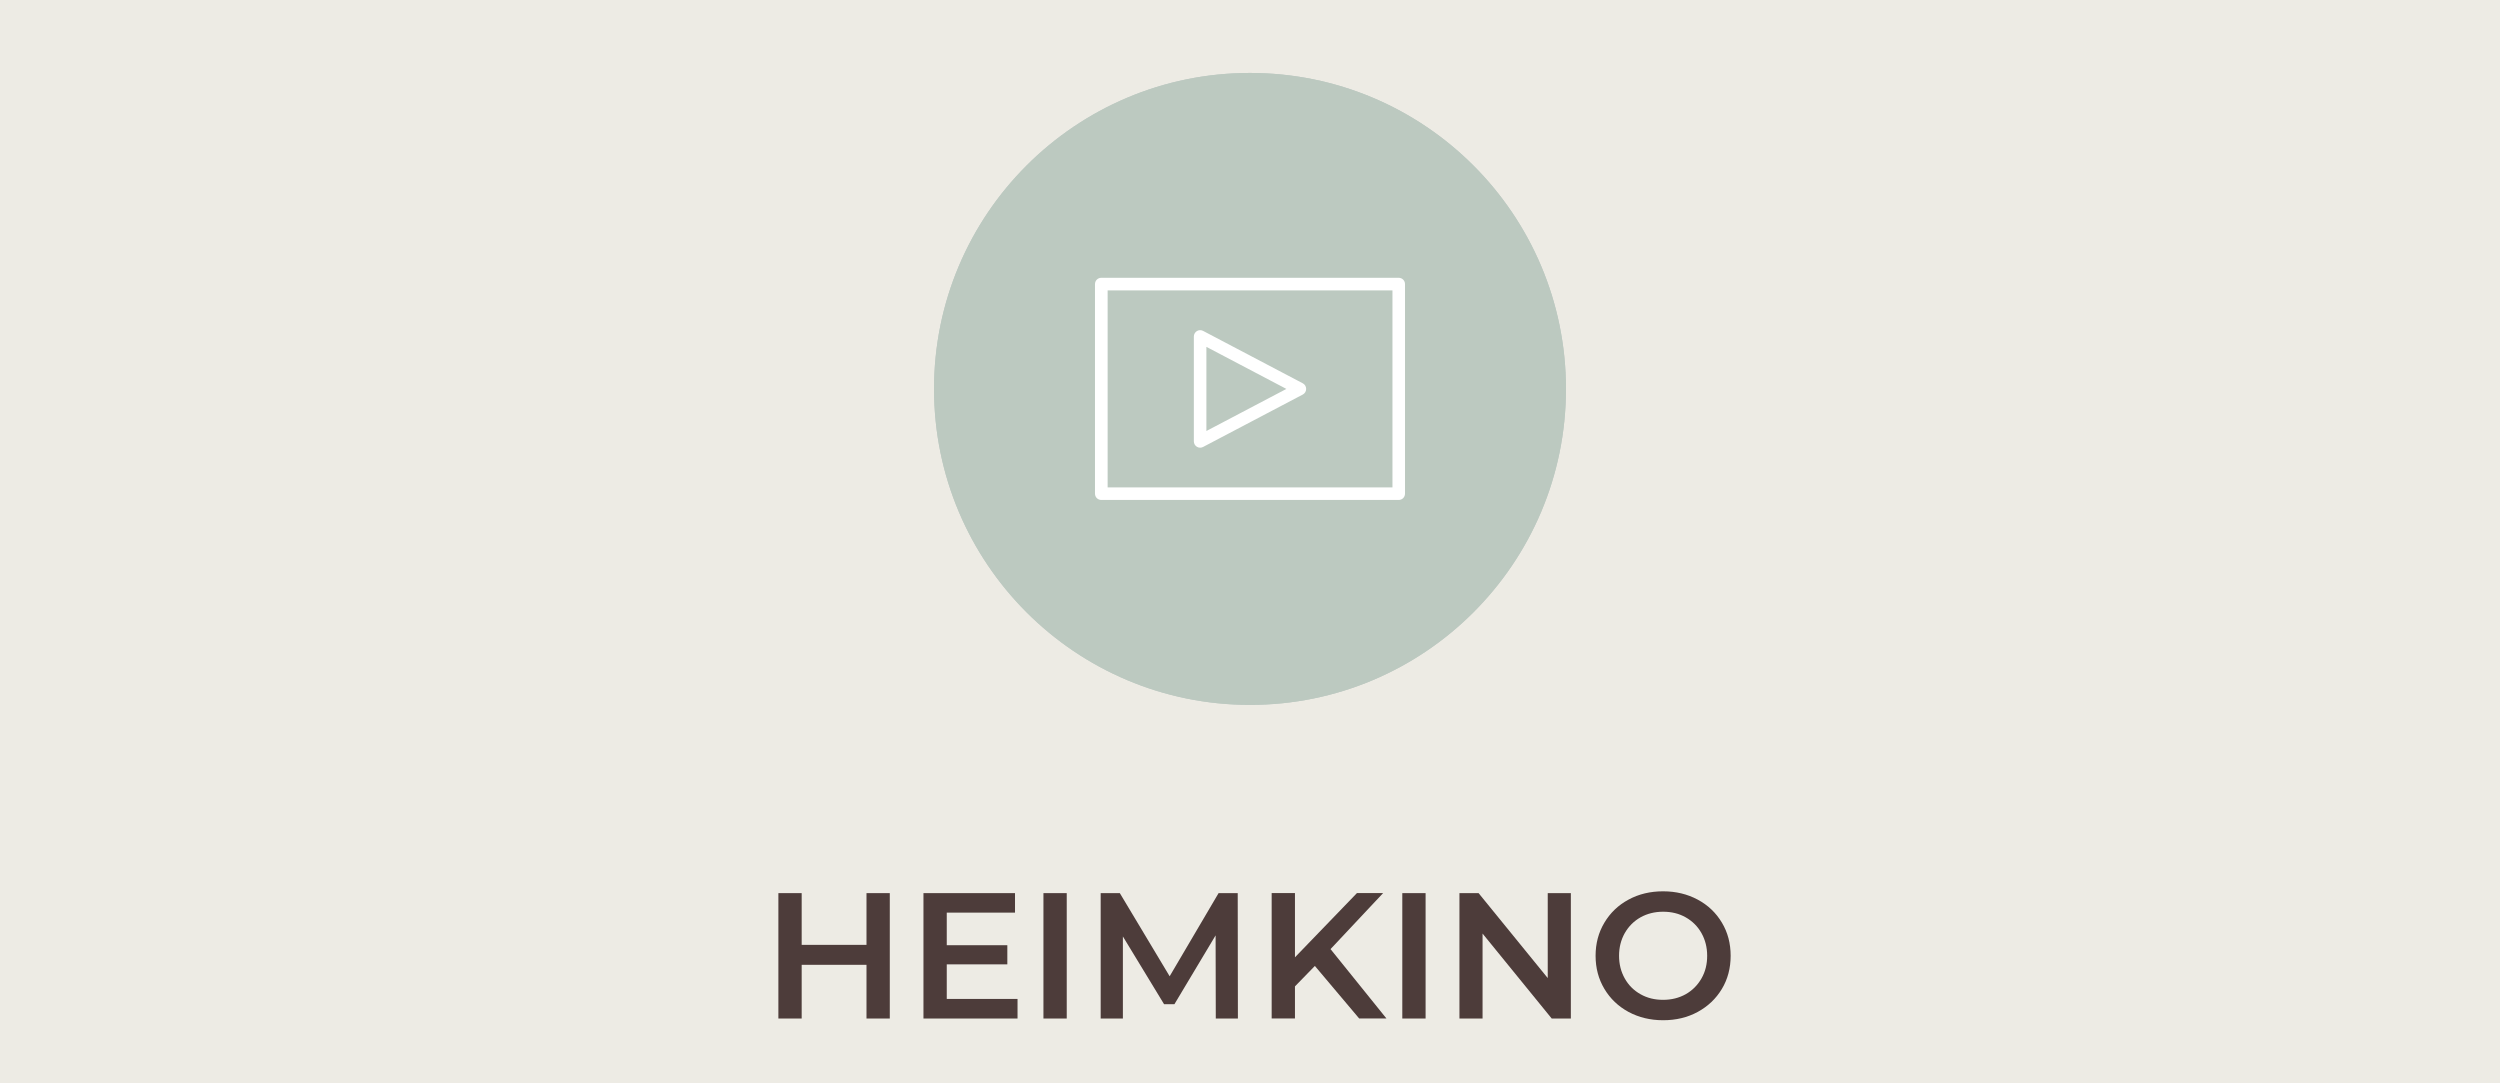 <?xml version="1.0" encoding="UTF-8"?><svg id="Ebene_1" xmlns="http://www.w3.org/2000/svg" xmlns:xlink="http://www.w3.org/1999/xlink" viewBox="0 0 276.92 120"><defs><style>.cls-1{fill:none;}.cls-2{isolation:isolate;}.cls-3{fill:#4d3c3a;}.cls-4{clip-path:url(#clippath-1);}.cls-5{fill:#bcc9c0;}.cls-6{fill:#fff;}.cls-7{clip-path:url(#clippath);}.cls-8{fill:#edebe4;}.cls-9{fill:#c0c9c5;}</style><clipPath id="clippath"><rect class="cls-1" x="103.46" y="8.08" width="70" height="70"/></clipPath><clipPath id="clippath-1"><circle class="cls-5" cx="138.46" cy="43.08" r="35"/></clipPath></defs><rect class="cls-8" width="276.92" height="120"/><g class="cls-7"><path class="cls-9" d="M138.46,78.08c19.33,0,35-15.67,35-35s-15.67-35-35-35-35,15.67-35,35,15.67,35,35,35"/></g><circle class="cls-5" cx="138.46" cy="43.08" r="35"/><g class="cls-4"><path class="cls-6" d="M154.93,55.38h-32.94c-.39,0-.7-.31-.7-.7v-23.21c0-.39.31-.7.7-.7h32.94c.39,0,.7.31.7.7v23.21c0,.39-.31.7-.7.7ZM122.69,53.99h31.55v-21.82h-31.55v21.82Z"/><path class="cls-6" d="M132.94,49.59c-.12,0-.25-.03-.36-.1-.21-.13-.34-.35-.34-.6v-11.62c0-.24.13-.47.34-.6.21-.13.47-.13.68-.02l11.05,5.81c.23.12.37.36.37.62s-.14.5-.37.62l-11.05,5.81c-.1.05-.21.08-.32.08ZM133.63,38.43v9.31l8.86-4.66-8.86-4.66Z"/></g><g class="cls-2"><path class="cls-3" d="M98.56,98.93v13.89h-2.58v-5.95h-7.18v5.95h-2.58v-13.89h2.58v5.73h7.18v-5.73h2.58Z"/><path class="cls-3" d="M112.71,110.66v2.16h-10.42v-13.89h10.14v2.16h-7.56v3.61h6.71v2.12h-6.71v3.83h7.84Z"/><path class="cls-3" d="M115.58,98.93h2.58v13.89h-2.58v-13.89Z"/><path class="cls-3" d="M134.67,112.82l-.02-9.21-4.56,7.62h-1.15l-4.56-7.5v9.09h-2.46v-13.89h2.12l5.52,9.21,5.42-9.21h2.12l.02,13.89h-2.44Z"/><path class="cls-3" d="M145.64,107l-2.2,2.26v3.55h-2.58v-13.89h2.58v7.12l6.87-7.12h2.9l-5.83,6.21,6.19,7.68h-3.02l-4.9-5.81Z"/><path class="cls-3" d="M155.33,98.93h2.58v13.89h-2.58v-13.89Z"/><path class="cls-3" d="M174,98.93v13.89h-2.12l-7.66-9.41v9.41h-2.56v-13.89h2.12l7.66,9.41v-9.41h2.56Z"/><path class="cls-3" d="M180.39,112.09c-1.14-.62-2.03-1.47-2.68-2.56-.65-1.09-.97-2.31-.97-3.66s.32-2.57.97-3.66c.65-1.09,1.54-1.95,2.68-2.56,1.14-.62,2.41-.92,3.83-.92s2.69.31,3.83.92c1.14.61,2.03,1.46,2.68,2.55.65,1.08.97,2.31.97,3.67s-.32,2.59-.97,3.67c-.65,1.08-1.54,1.93-2.68,2.55s-2.41.92-3.83.92-2.69-.31-3.83-.92ZM186.72,110.13c.74-.42,1.32-1,1.75-1.75s.63-1.58.63-2.51-.21-1.76-.63-2.51c-.42-.75-1.01-1.33-1.75-1.75-.74-.42-1.57-.62-2.5-.62s-1.76.21-2.5.62c-.74.42-1.32,1-1.75,1.75-.42.75-.63,1.58-.63,2.51s.21,1.76.63,2.51c.42.75,1,1.33,1.75,1.75.74.42,1.57.62,2.5.62s1.76-.21,2.5-.62Z"/></g></svg>